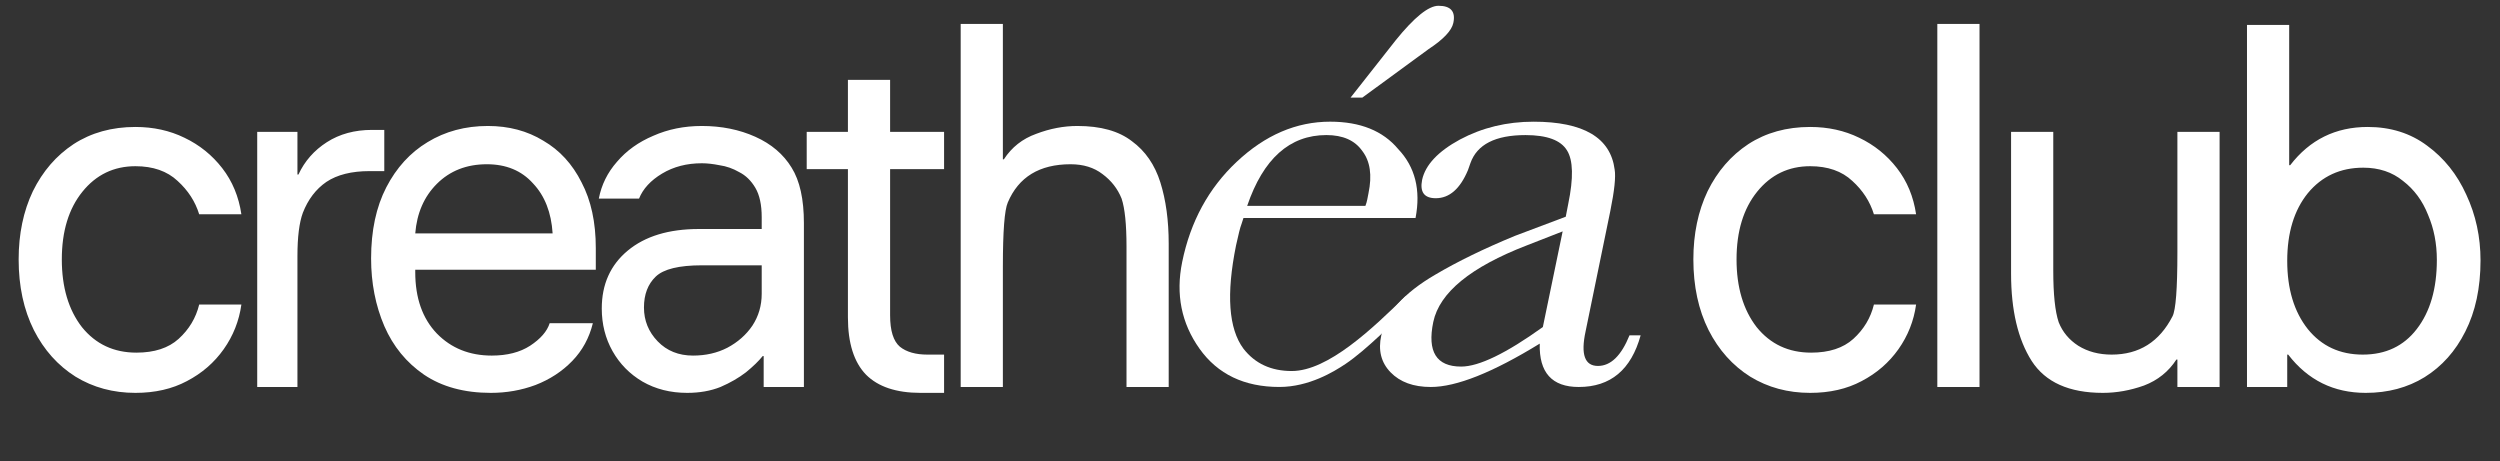 <?xml version="1.0" encoding="UTF-8"?> <svg xmlns="http://www.w3.org/2000/svg" width="1544" height="285" viewBox="0 0 1544 285" fill="none"><rect x="0" y="0" width="1544" height="285" fill="#333333" stroke="none"/><path d="M83.628 242.636C69.892 242.636 57.57 239.303 46.662 232.637C35.754 225.769 27.169 216.174 20.907 203.852C14.645 191.328 11.514 176.784 11.514 160.22C11.514 144.464 14.443 130.425 20.301 118.103C26.361 105.781 34.744 96.085 45.45 89.015C56.358 81.945 69.084 78.41 83.628 78.41C94.738 78.41 104.838 80.632 113.928 85.076C123.22 89.52 130.997 95.782 137.259 103.862C143.521 111.942 147.46 121.436 149.076 132.344H123.018C120.594 124.466 116.15 117.598 109.686 111.74C103.222 105.68 94.536 102.65 83.628 102.65C70.296 102.65 59.388 107.902 50.904 118.406C42.42 128.91 38.178 142.848 38.178 160.22C38.178 177.39 42.319 191.328 50.601 202.034C59.085 212.538 70.296 217.79 84.234 217.79C95.344 217.79 104.03 214.962 110.292 209.306C116.756 203.448 120.998 196.378 123.018 188.096H149.076C147.662 198.196 144.026 207.387 138.168 215.669C132.31 223.951 124.735 230.516 115.443 235.364C106.353 240.212 95.748 242.636 83.628 242.636ZM158.855 239V81.44H183.701V107.801H184.307C188.145 99.519 194.003 92.853 201.881 87.803C209.759 82.753 219.051 80.228 229.757 80.228H237.332V105.68H228.242C217.132 105.68 208.244 107.902 201.578 112.346C195.114 116.79 190.266 123.153 187.034 131.435C184.812 137.495 183.701 146.383 183.701 158.099V239H158.855ZM303.121 242.636C286.759 242.636 273.023 238.899 261.913 231.425C251.005 223.951 242.824 213.952 237.37 201.428C231.916 188.702 229.189 174.764 229.189 159.614C229.189 142.444 232.32 127.799 238.582 115.679C244.844 103.559 253.328 94.267 264.034 87.803C274.942 81.137 287.365 77.804 301.303 77.804C314.231 77.804 325.644 80.834 335.542 86.894C345.642 92.752 353.52 101.337 359.176 112.649C365.034 123.759 367.963 137.293 367.963 153.251V166.583H256.459V168.098C256.459 184.056 260.903 196.681 269.791 205.973C278.679 215.063 289.991 219.608 303.727 219.608C313.221 219.608 321.099 217.588 327.361 213.548C333.825 209.306 337.865 204.66 339.481 199.61H366.145C363.923 208.7 359.681 216.477 353.419 222.941C347.157 229.405 339.582 234.354 330.694 237.788C322.008 241.02 312.817 242.636 303.121 242.636ZM300.697 101.438C288.173 101.438 277.871 105.478 269.791 113.558C261.913 121.436 257.469 131.637 256.459 144.161H341.299C340.491 131.233 336.451 120.931 329.179 113.255C322.109 105.377 312.615 101.438 300.697 101.438ZM424.375 242.636C414.073 242.636 404.882 240.313 396.802 235.667C388.924 231.021 382.763 224.759 378.319 216.881C373.875 209.003 371.653 200.216 371.653 190.52C371.653 175.572 377.006 163.654 387.712 154.766C398.418 145.878 413.063 141.434 431.647 141.434H470.431V134.162C470.431 126.486 469.118 120.426 466.492 115.982C463.866 111.538 460.533 108.306 456.493 106.286C452.655 104.064 448.615 102.65 444.373 102.044C440.333 101.236 436.697 100.832 433.465 100.832C424.173 100.832 415.992 102.953 408.922 107.195C401.852 111.437 397.105 116.588 394.681 122.648H369.835C371.451 114.164 375.188 106.589 381.046 99.923C386.904 93.055 394.378 87.702 403.468 83.864C412.558 79.824 422.557 77.804 433.465 77.804C445.585 77.804 456.594 80.026 466.492 84.47C476.39 88.914 483.864 95.277 488.914 103.559C493.964 111.639 496.489 123.052 496.489 137.798V239H471.643V219.911H471.037C468.613 222.941 465.179 226.274 460.735 229.91C456.291 233.344 451.039 236.374 444.979 239C438.919 241.424 432.051 242.636 424.375 242.636ZM428.011 219.608C435.889 219.608 442.959 217.992 449.221 214.76C455.685 211.326 460.836 206.781 464.674 201.125C468.512 195.267 470.431 188.702 470.431 181.43V163.856H433.465C419.325 163.856 409.831 166.179 404.983 170.825C400.135 175.471 397.711 181.834 397.711 189.914C397.711 197.994 400.539 204.963 406.195 210.821C411.851 216.679 419.123 219.608 428.011 219.608ZM568.518 242.636C553.57 242.636 542.359 238.899 534.885 231.425C527.411 223.749 523.674 211.932 523.674 195.974V104.468H498.222V81.44H523.674V49.322H549.732V81.44H583.062V104.468H549.732V194.762C549.732 204.256 551.752 210.72 555.792 214.154C559.832 217.386 565.488 219.002 572.76 219.002H583.062V242.636H568.518ZM593.317 239V14.78H619.375V98.408H619.981C624.829 90.934 631.495 85.682 639.979 82.652C648.463 79.42 656.947 77.804 665.431 77.804C679.773 77.804 690.984 80.935 699.064 87.197C707.346 93.257 713.204 101.741 716.638 112.649C720.072 123.557 721.789 136.182 721.789 150.524V239H695.731V152.342C695.731 138.606 694.721 128.708 692.701 122.648C690.277 116.588 686.338 111.538 680.884 107.498C675.632 103.458 669.067 101.438 661.189 101.438C641.999 101.438 629.071 109.316 622.405 125.072C620.385 129.718 619.375 142.848 619.375 164.462V239H593.317ZM1117.94 242.636C1104.2 242.636 1091.88 239.303 1080.97 232.637C1070.06 225.769 1061.48 216.174 1055.21 203.852C1048.95 191.328 1045.82 176.784 1045.82 160.22C1045.82 144.464 1048.75 130.425 1054.61 118.103C1060.67 105.781 1069.05 96.085 1079.76 89.015C1090.67 81.945 1103.39 78.41 1117.94 78.41C1129.05 78.41 1139.15 80.632 1148.24 85.076C1157.53 89.52 1165.3 95.782 1171.57 103.862C1177.83 111.942 1181.77 121.436 1183.38 132.344H1157.33C1154.9 124.466 1150.46 117.598 1143.99 111.74C1137.53 105.68 1128.84 102.65 1117.94 102.65C1104.6 102.65 1093.7 107.902 1085.21 118.406C1076.73 128.91 1072.49 142.848 1072.49 160.22C1072.49 177.39 1076.63 191.328 1084.91 202.034C1093.39 212.538 1104.6 217.79 1118.54 217.79C1129.65 217.79 1138.34 214.962 1144.6 209.306C1151.06 203.448 1155.31 196.378 1157.33 188.096H1183.38C1181.97 198.196 1178.33 207.387 1172.48 215.669C1166.62 223.951 1159.04 230.516 1149.75 235.364C1140.66 240.212 1130.06 242.636 1117.94 242.636ZM1196.49 239V14.78H1222.55V239H1196.49ZM1370.82 81.44V239H1344.76V222.032H1344.16C1339.31 229.506 1332.64 234.859 1324.16 238.091C1315.67 241.121 1307.19 242.636 1298.71 242.636C1277.9 242.636 1263.25 236.071 1254.77 222.941C1246.29 209.609 1242.04 191.631 1242.04 169.007V81.44H1268.1V167.189C1268.1 181.733 1269.21 192.338 1271.44 199.004C1273.86 205.064 1277.9 209.912 1283.56 213.548C1289.41 217.184 1296.28 219.002 1304.16 219.002C1321.13 219.002 1333.65 211.124 1341.73 195.368C1343.75 191.53 1344.76 178.4 1344.76 155.978V81.44H1370.82ZM1461.07 242.636C1441.27 242.636 1425.31 234.758 1413.19 219.002H1412.59V239H1387.74V15.386H1413.8V102.044H1414.41C1426.53 86.288 1442.48 78.41 1462.28 78.41C1476.42 78.41 1488.64 82.248 1498.94 89.924C1509.45 97.6 1517.53 107.7 1523.18 120.224C1529.04 132.748 1531.97 146.282 1531.97 160.826C1531.97 177.794 1528.84 192.439 1522.58 204.761C1516.52 216.881 1508.13 226.274 1497.43 232.94C1486.92 239.404 1474.8 242.636 1461.07 242.636ZM1459.25 219.002C1473.39 219.002 1484.5 213.75 1492.58 203.246C1500.86 192.54 1505 178.299 1505 160.523C1505 150.423 1503.19 141.131 1499.55 132.647C1496.12 123.961 1490.96 116.992 1484.1 111.74C1477.43 106.286 1469.25 103.559 1459.55 103.559C1445.41 103.559 1434 108.811 1425.31 119.315C1416.83 129.819 1412.59 143.757 1412.59 161.129C1412.59 178.501 1416.83 192.54 1425.31 203.246C1433.8 213.75 1445.11 219.002 1459.25 219.002Z" fill="white"></path><path d="M942.922 151.566C908.261 164.957 889.019 180.711 885.196 198.828C881.373 217.208 887.107 226.398 902.399 226.398C913.358 226.398 930.179 218.258 952.862 201.979L965.095 142.901L942.922 151.566ZM1013.26 207.099C1007.4 228.367 994.66 239.001 975.035 239.001C958.469 239.001 950.441 230.074 950.95 212.219C921.896 230.074 899.468 239.001 883.667 239.001C872.962 239.001 864.679 235.982 858.817 229.942C852.955 223.903 851.044 216.289 853.083 207.099C855.886 193.445 866.973 180.973 886.343 169.683C900.105 161.543 916.544 153.535 935.659 145.658L967.007 133.842L968.536 125.965C971.849 109.948 971.594 98.921 967.771 92.882C963.948 86.58 955.411 83.429 942.158 83.429C923.553 83.429 912.211 89.206 908.133 100.759L906.604 105.091C901.762 116.644 895.135 122.421 886.725 122.421C879.589 122.421 876.785 118.613 878.314 110.999C880.353 101.809 888.127 93.538 901.634 86.186C915.397 78.834 930.561 75.158 947.127 75.158C977.966 75.158 994.66 85.005 997.208 104.697C997.973 109.161 997.081 117.694 994.532 130.298L979.24 204.736C976.182 218.915 978.73 226.004 986.886 226.004C994.787 226.004 1001.29 219.702 1006.38 207.099H1013.26Z" fill="white"></path><path d="M841.367 60.285H834.104L862.011 24.838C873.48 10.66 882.273 3.57 888.39 3.57C896.036 3.57 899.094 7.115 897.565 14.204C896.545 18.931 891.448 24.313 882.273 30.352L841.367 60.285ZM843.279 127.135C843.788 125.822 844.171 124.51 844.426 123.197C844.681 121.884 844.935 120.571 845.19 119.258C847.484 108.23 846.21 99.566 841.367 93.264C836.78 86.7 829.389 83.418 819.194 83.418C796.511 83.418 780.2 97.99 770.26 127.135H843.279ZM767.967 134.618L766.82 138.163C766.31 139.476 765.8 141.183 765.291 143.283C764.781 145.384 764.144 148.141 763.379 151.554C757.262 181.75 758.791 203.018 767.967 215.358C775.103 224.548 785.042 229.143 797.786 229.143C820.214 229.143 847.663 202.922 868.209 182.805L867.119 193.116C861.582 197.92 843.977 216.101 830.931 224.812C823.924 229.491 808.482 238.99 790.14 238.99C768.476 238.99 752.038 231.113 740.824 215.358C729.61 199.604 726.042 181.75 730.119 161.794C735.217 136.85 746.431 116.239 763.761 99.96C781.347 83.418 800.589 75.147 821.488 75.147C840.093 75.147 854.11 80.792 863.54 92.082C873.99 103.11 877.558 117.289 874.245 134.618H767.967Z" fill="white"></path></svg> 